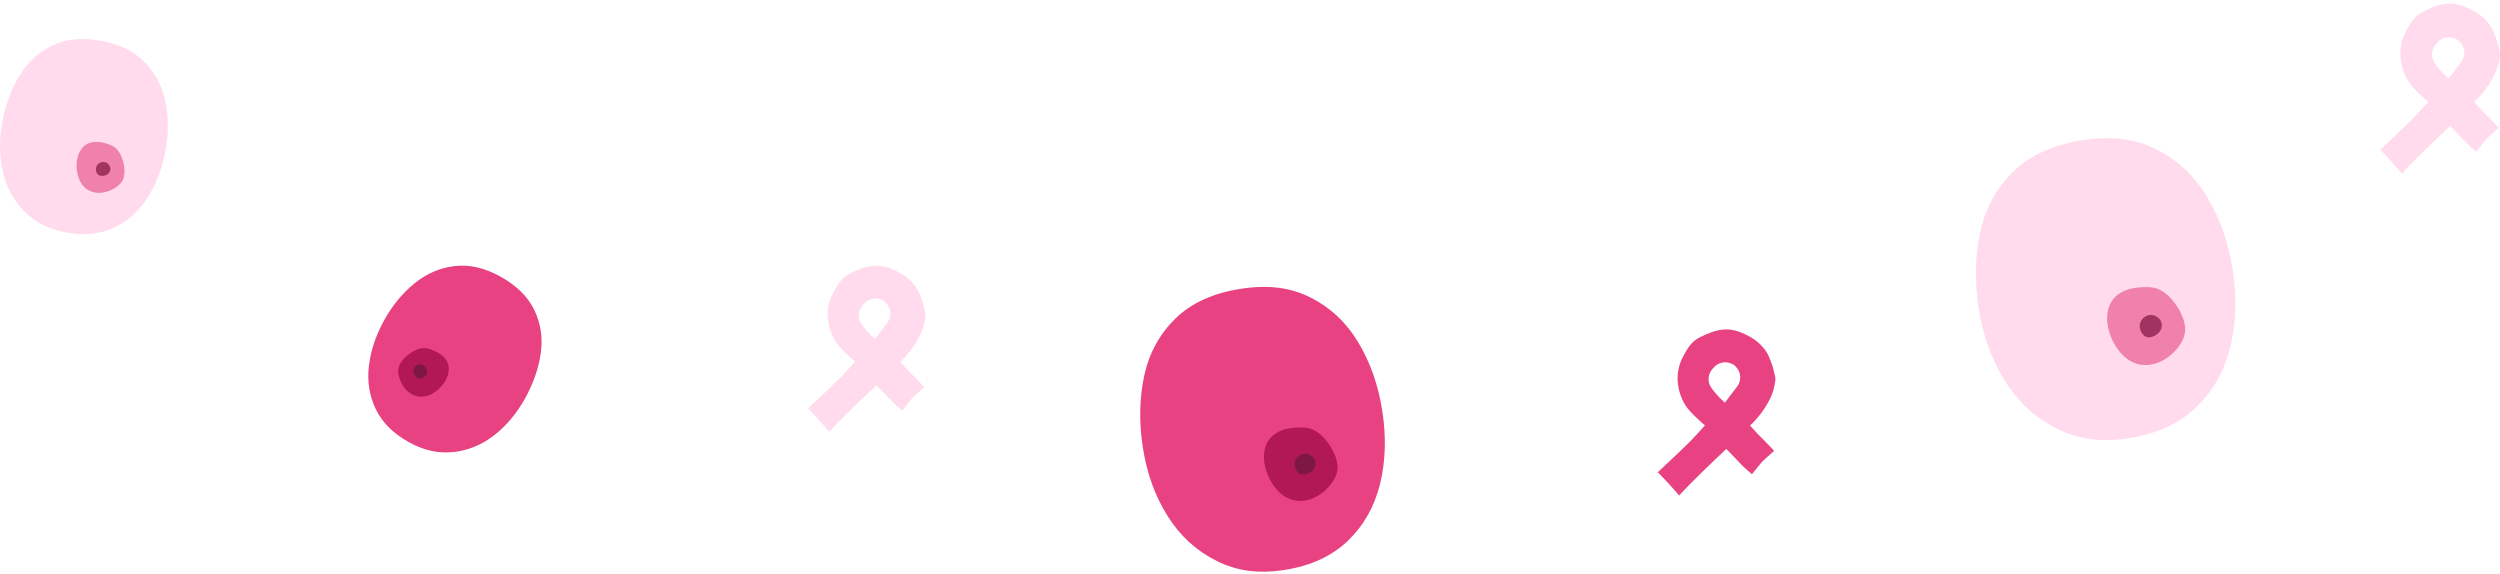 <svg xmlns="http://www.w3.org/2000/svg" fill="none" viewBox="0 0 353 81" height="81" width="353">
<path fill="#FFDBED" d="M290.427 60.511C287.417 59.021 284.977 56.791 283.107 53.811C281.237 50.831 280.007 47.431 279.407 43.611C278.807 39.751 278.867 36.131 279.607 32.771C280.337 29.411 281.897 26.561 284.267 24.241C286.647 21.921 289.907 20.431 294.057 19.791C298.207 19.151 301.537 19.611 304.507 21.101C307.477 22.591 309.867 24.841 311.657 27.831C313.457 30.821 314.647 34.231 315.247 38.051C315.847 41.871 315.747 45.601 314.917 48.981C314.087 52.361 312.487 55.201 310.107 57.501C307.727 59.801 304.557 61.261 300.597 61.881C296.637 62.501 293.437 62.011 290.427 60.531V60.511Z"></path>
<path fill="#EF81AC" d="M303.107 40.541C302.807 40.541 302.507 40.551 302.207 40.571C300.247 40.681 298.337 41.481 297.737 43.501C297.197 45.281 297.757 47.311 298.717 48.851C299.147 49.551 299.697 50.201 300.367 50.691C302.807 52.461 305.817 51.261 307.517 49.081C308.047 48.401 308.477 47.601 308.537 46.741C308.647 45.191 307.647 43.431 306.667 42.291C306.187 41.741 305.637 41.251 304.977 40.921C304.377 40.621 303.747 40.541 303.107 40.541Z"></path>
<path fill="#A03360" d="M303.807 44.471C302.937 44.421 302.157 45.131 302.127 46.001C302.107 46.511 302.347 47.031 302.737 47.381C303.417 47.991 304.627 47.361 305.017 46.731C305.247 46.361 305.317 45.901 305.177 45.491C304.987 44.931 304.407 44.511 303.807 44.471Z"></path>
<path fill="#E94282" d="M234 66.761C239.77 61.341 238.58 62.391 240.74 60.071C240.74 60.071 239.32 58.881 238.41 57.801C237.76 57.031 237.08 55.751 236.9 53.991C236.78 52.741 237.05 51.481 237.64 50.371C238.77 48.251 239.19 47.901 241.42 47.001C241.77 46.861 242.14 46.741 242.51 46.661C243.55 46.441 244.87 46.261 247.23 47.631C248.15 48.161 248.94 48.911 249.5 49.821C249.72 50.181 249.79 50.381 250.15 51.321C250.25 51.581 250.34 51.861 250.4 52.131C250.74 53.521 250.76 53.311 250.56 54.421C250.47 54.911 250.33 55.401 250.13 55.861C249 58.461 247.1 60.091 247.1 60.091C249.18 62.381 247.95 60.931 250.51 63.661C248.42 65.531 249.14 64.781 247.38 66.961C245.92 65.691 246.56 66.311 243.76 63.391C241.9 65.121 238.76 68.131 237.1 69.961C235.26 67.881 235.97 68.651 234.02 66.601L234 66.761ZM245.05 51.721C244.19 50.921 242.84 50.971 242.04 51.831L241.82 52.071C241.16 52.781 241.06 53.851 241.58 54.661C241.97 55.251 242.58 56.001 243.55 56.861L245.29 54.571C245.95 53.701 245.84 52.481 245.05 51.731V51.721Z"></path>
<path fill="#FFDBED" d="M114 57.761C119.77 52.341 118.58 53.391 120.74 51.071C120.74 51.071 119.32 49.881 118.41 48.801C117.76 48.031 117.08 46.751 116.9 44.991C116.78 43.741 117.05 42.481 117.64 41.371C118.77 39.251 119.19 38.901 121.42 38.001C121.77 37.861 122.14 37.741 122.51 37.661C123.55 37.441 124.87 37.261 127.23 38.631C128.15 39.161 128.94 39.911 129.5 40.821C129.72 41.181 129.79 41.381 130.15 42.321C130.25 42.581 130.34 42.861 130.4 43.131C130.74 44.521 130.76 44.311 130.56 45.421C130.47 45.911 130.33 46.401 130.13 46.861C129 49.461 127.1 51.091 127.1 51.091C129.18 53.381 127.95 51.931 130.51 54.661C128.42 56.531 129.14 55.781 127.38 57.961C125.92 56.691 126.56 57.311 123.76 54.391C121.9 56.121 118.76 59.131 117.1 60.961C115.26 58.881 115.97 59.651 114.02 57.601L114 57.761ZM125.05 42.721C124.19 41.921 122.84 41.971 122.04 42.831L121.82 43.071C121.16 43.781 121.06 44.851 121.58 45.661C121.97 46.251 122.58 47.001 123.55 47.861L125.29 45.571C125.95 44.701 125.84 43.481 125.05 42.731V42.721Z"></path>
<path fill="#E94282" d="M171.778 79.188C168.938 77.788 166.638 75.678 164.868 72.868C163.098 70.058 161.938 66.848 161.378 63.248C160.818 59.648 160.878 56.198 161.568 53.028C162.258 49.858 163.728 47.168 165.968 44.978C168.208 42.788 171.288 41.388 175.198 40.778C179.108 40.168 182.248 40.608 185.048 42.008C187.848 43.418 190.098 45.528 191.798 48.358C193.488 51.178 194.618 54.398 195.178 57.998C195.748 61.678 195.648 65.118 194.868 68.308C194.088 71.498 192.578 74.178 190.328 76.348C188.078 78.518 185.088 79.898 181.358 80.478C177.628 81.058 174.608 80.608 171.768 79.198L171.778 79.188Z"></path>
<path fill="#B21856" d="M183.739 60.358C183.459 60.358 183.179 60.368 182.889 60.388C181.039 60.498 179.239 61.238 178.669 63.148C178.159 64.828 178.689 66.738 179.589 68.188C179.999 68.848 180.509 69.468 181.149 69.928C183.449 71.598 186.289 70.468 187.889 68.408C188.389 67.768 188.799 67.018 188.859 66.198C188.959 64.738 188.019 63.078 187.099 62.008C186.649 61.488 186.119 61.028 185.509 60.718C184.939 60.438 184.349 60.358 183.739 60.358Z"></path>
<path fill="#7D1843" d="M184.388 64.058C183.568 64.008 182.828 64.678 182.798 65.498C182.778 65.978 183.008 66.468 183.378 66.798C184.018 67.368 185.158 66.778 185.528 66.188C185.748 65.848 185.808 65.408 185.678 65.018C185.498 64.488 184.948 64.098 184.388 64.058Z"></path>
<path fill="#FFDBED" d="M3.316 29.716C1.816 28.146 0.826 26.256 0.356 24.037C-0.124 21.817 -0.114 19.477 0.356 17.026C0.826 14.576 1.686 12.377 2.866 10.496C4.056 8.616 5.626 7.237 7.576 6.346C9.536 5.457 11.836 5.276 14.496 5.806C17.156 6.336 19.076 7.346 20.546 8.906C22.016 10.466 22.966 12.357 23.396 14.566C23.826 16.776 23.796 19.107 23.316 21.556C22.836 24.006 21.946 26.247 20.706 28.116C19.456 29.986 17.856 31.357 15.906 32.227C13.956 33.096 11.706 33.286 9.176 32.786C6.646 32.286 4.806 31.287 3.306 29.716H3.316Z"></path>
<path fill="#EF81AC" d="M15.426 20.406C15.246 20.336 15.056 20.286 14.876 20.226C13.656 19.866 12.326 19.926 11.516 21.016C10.796 21.976 10.686 23.326 10.926 24.476C11.036 24.996 11.216 25.516 11.516 25.956C12.606 27.576 14.696 27.506 16.216 26.556C16.686 26.256 17.126 25.876 17.356 25.366C17.766 24.446 17.546 23.166 17.206 22.256C17.036 21.816 16.806 21.396 16.486 21.056C16.186 20.746 15.826 20.556 15.436 20.406H15.426Z"></path>
<path fill="#A03360" d="M14.976 22.946C14.456 22.726 13.826 22.986 13.616 23.506C13.496 23.806 13.526 24.176 13.686 24.476C13.966 24.996 14.836 24.876 15.216 24.586C15.436 24.416 15.576 24.146 15.586 23.866C15.596 23.486 15.336 23.096 14.976 22.946Z"></path>
<path fill="#E94282" d="M64.024 63.833C66.114 63.602 68.034 62.812 69.784 61.453C71.524 60.093 72.984 58.352 74.154 56.233C75.334 54.083 76.075 51.943 76.365 49.803C76.654 47.663 76.344 45.653 75.445 43.773C74.544 41.892 72.934 40.312 70.635 39.042C68.335 37.773 66.264 37.333 64.195 37.572C62.124 37.812 60.234 38.623 58.534 40.002C56.834 41.383 55.394 43.133 54.224 45.252C53.054 47.373 52.315 49.593 52.075 51.763C51.834 53.932 52.174 55.953 53.084 57.822C53.994 59.693 55.554 61.233 57.755 62.443C59.955 63.653 61.944 64.052 64.034 63.822L64.024 63.833Z"></path>
<path fill="#B21856" d="M60.834 49.342C61.014 49.402 61.184 49.482 61.355 49.552C62.484 50.042 63.444 50.912 63.364 52.242C63.294 53.412 62.534 54.482 61.644 55.182C61.234 55.502 60.774 55.772 60.274 55.912C58.454 56.432 56.934 55.082 56.404 53.422C56.234 52.902 56.154 52.342 56.304 51.822C56.575 50.882 57.544 50.062 58.364 49.602C58.764 49.382 59.194 49.212 59.654 49.162C60.075 49.112 60.465 49.202 60.844 49.342H60.834Z"></path>
<path fill="#7D1843" d="M59.584 51.502C60.104 51.663 60.414 52.242 60.244 52.763C60.144 53.062 59.894 53.322 59.584 53.443C59.054 53.653 58.474 53.023 58.384 52.572C58.324 52.312 58.384 52.023 58.554 51.803C58.784 51.513 59.224 51.392 59.574 51.492L59.584 51.502Z"></path>
<path fill="#FFDBED" d="M336 21.239C341.878 15.688 340.669 16.76 342.864 14.385C342.864 14.385 341.412 13.17 340.486 12.058C339.824 11.264 339.128 9.954 338.952 8.162C338.824 6.887 339.101 5.597 339.702 4.457C340.851 2.286 341.283 1.926 343.553 1.01C343.911 0.868 344.283 0.745 344.661 0.664C345.715 0.44 347.067 0.257 349.479 1.655C350.418 2.198 351.222 2.964 351.789 3.894C352.019 4.267 352.08 4.471 352.451 5.428C352.552 5.699 352.64 5.977 352.708 6.256C353.053 7.681 353.073 7.457 352.87 8.597C352.782 9.099 352.64 9.601 352.438 10.069C351.289 12.729 349.35 14.399 349.35 14.399C351.465 16.747 350.215 15.261 352.83 18.056C350.695 19.963 351.438 19.203 349.641 21.436C348.154 20.133 348.803 20.771 345.952 17.785C344.06 19.556 340.851 22.637 339.162 24.51C337.284 22.379 338.007 23.166 336.027 21.069L336 21.232V21.239ZM347.269 5.842C346.391 5.021 345.019 5.068 344.202 5.95L343.979 6.195C343.31 6.921 343.202 8.013 343.743 8.841C344.134 9.452 344.763 10.205 345.749 11.094L347.526 8.746C348.195 7.857 348.093 6.602 347.276 5.842H347.269Z"></path>
</svg>
